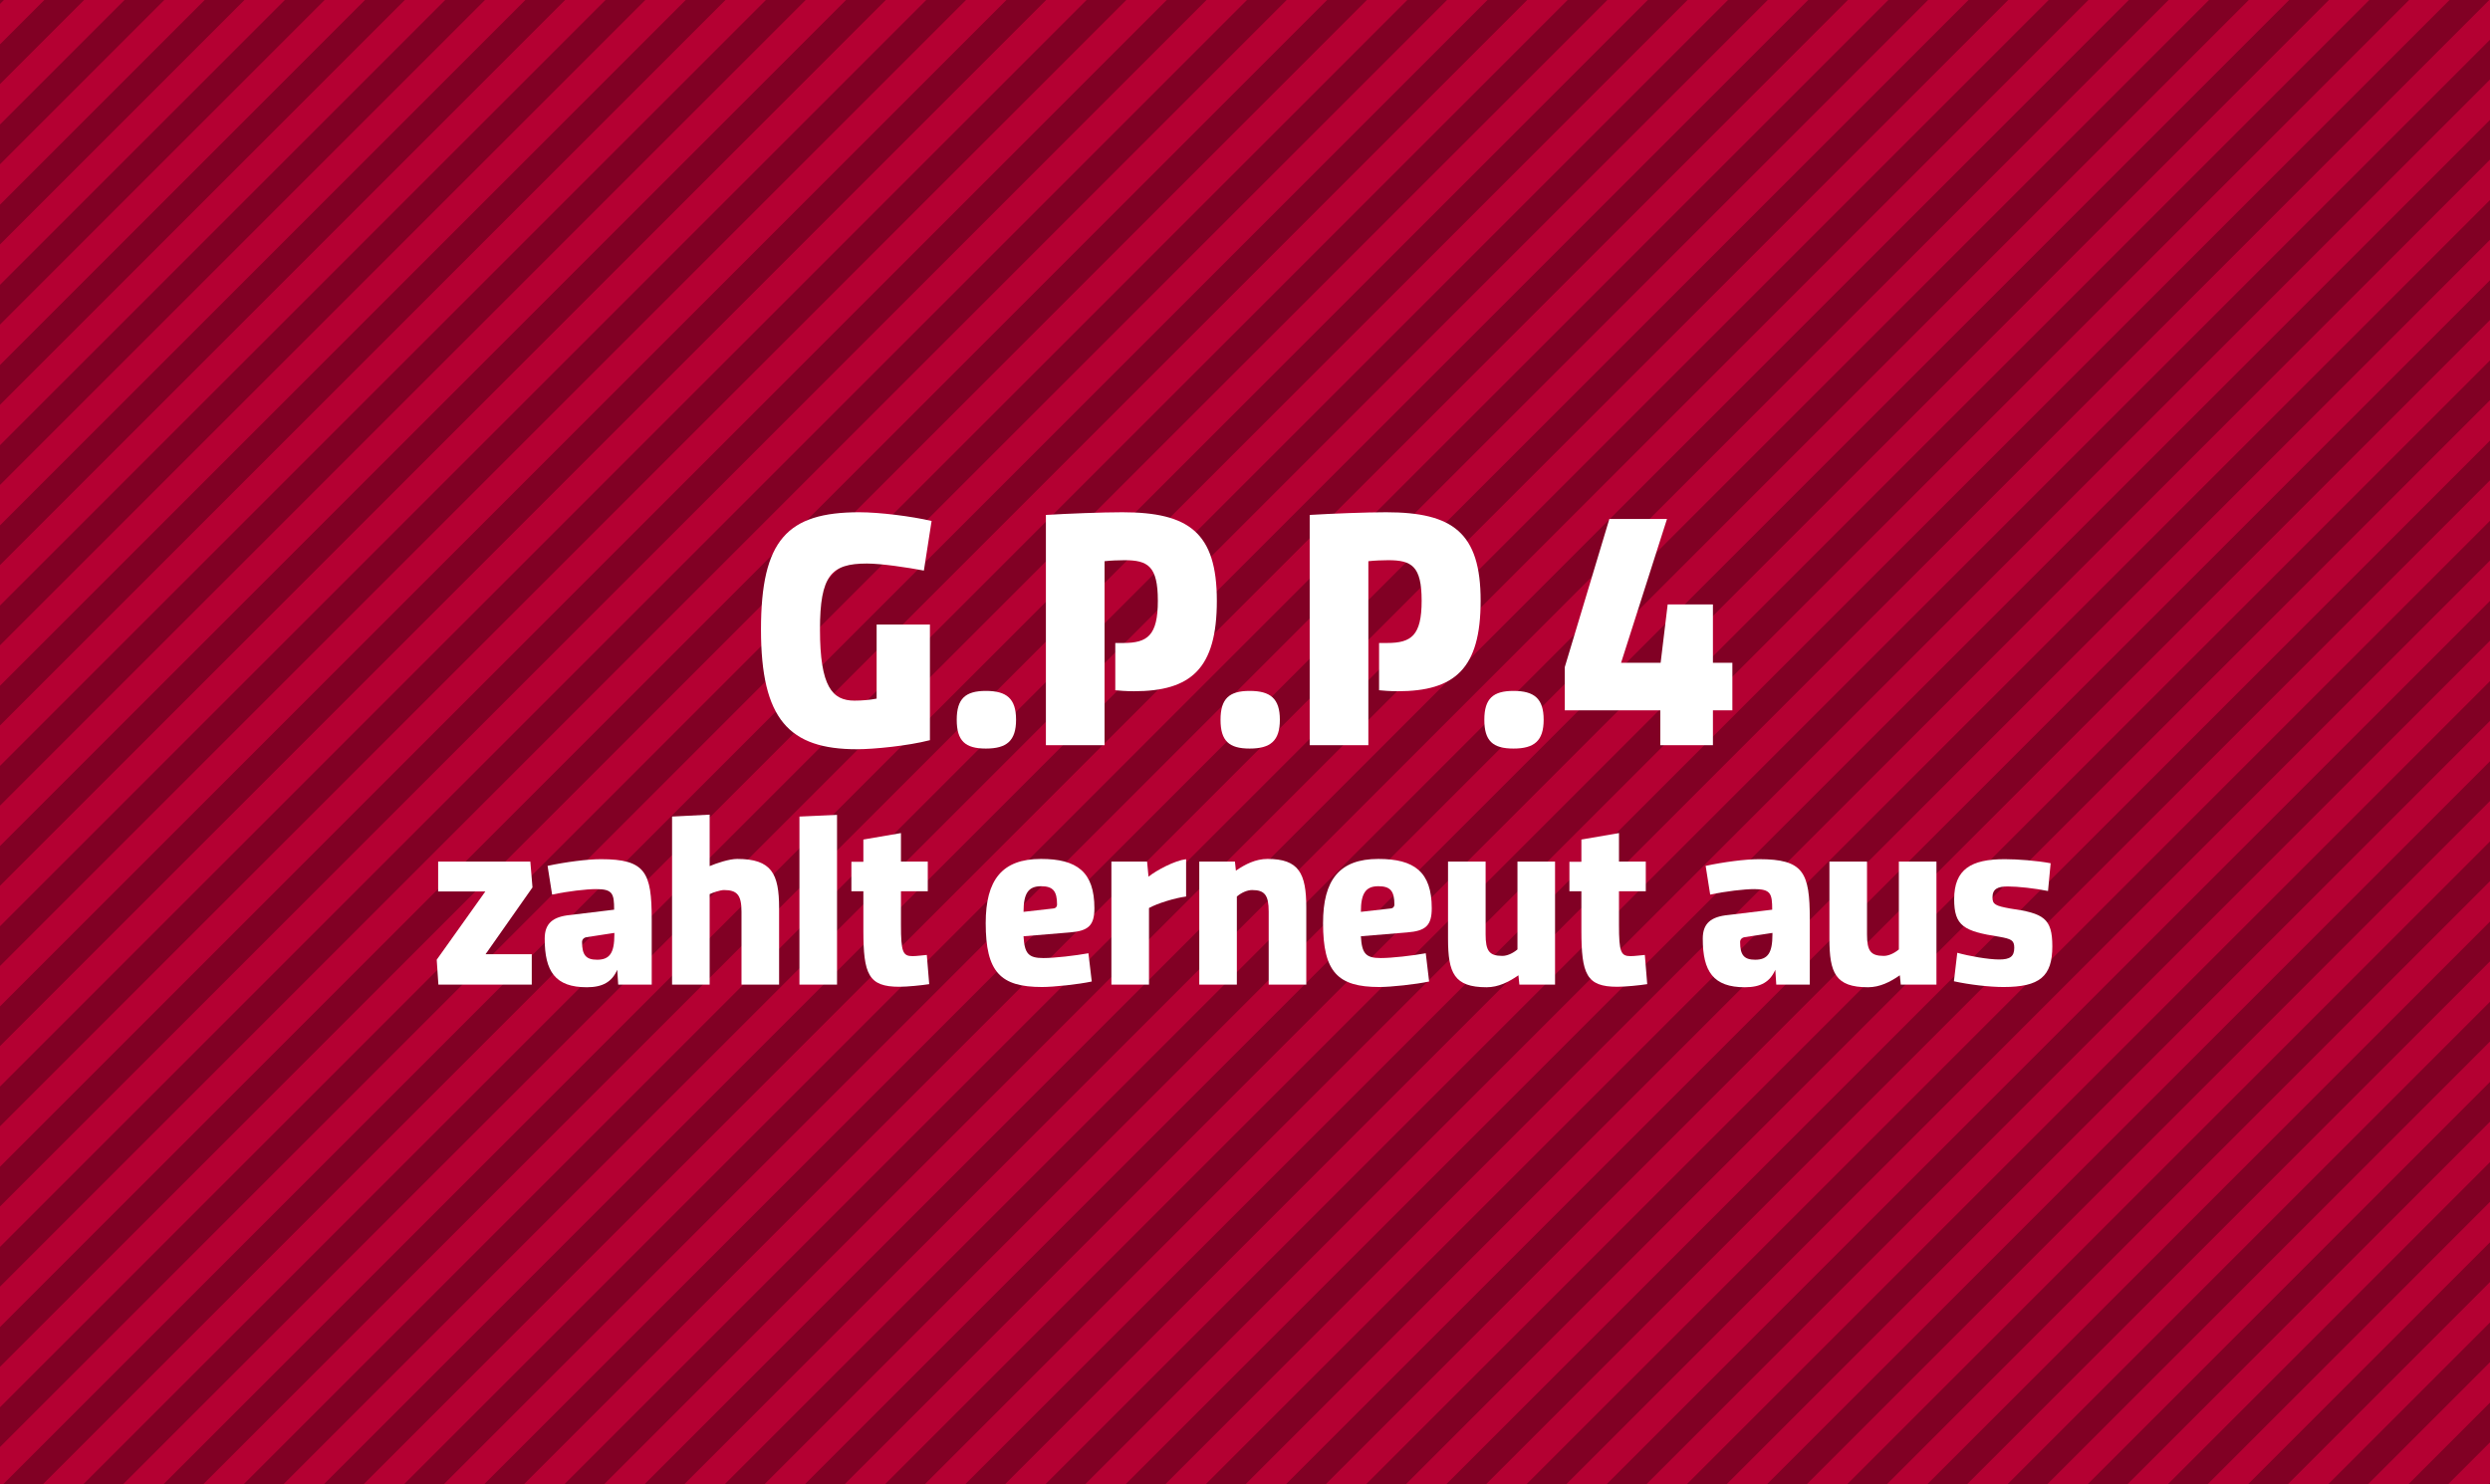 <?xml version="1.0" encoding="UTF-8"?> <svg xmlns="http://www.w3.org/2000/svg" id="Ebene_1" data-name="Ebene 1" viewBox="0 0 2600 1550"><defs><style> .cls-1 { fill: none; } .cls-2 { fill: #b40032; } .cls-3 { fill: #fff; } .cls-4 { fill: #810024; } </style></defs><rect class="cls-4" width="2600" height="1550"></rect><g id="Linien"><rect class="cls-2" x="557.02" y="1876.27" width="3358" height="29.84" transform="translate(-682.36 2135.02) rotate(-45)"></rect><rect class="cls-2" x="515.17" y="1834.42" width="3358" height="29.84" transform="translate(-665.02 2093.17) rotate(-45)"></rect><rect class="cls-2" x="473.31" y="1792.56" width="3358" height="29.84" transform="translate(-647.68 2051.31) rotate(-45)"></rect><rect class="cls-2" x="431.46" y="1750.71" width="3358" height="29.84" transform="translate(-630.35 2009.46) rotate(-45)"></rect><rect class="cls-2" x="389.6" y="1708.85" width="3358" height="29.84" transform="translate(-613.01 1967.6) rotate(-45)"></rect><rect class="cls-2" x="347.74" y="1666.98" width="3358" height="29.84" transform="translate(-595.67 1925.73) rotate(-45)"></rect><rect class="cls-2" x="305.88" y="1625.13" width="3358" height="29.84" transform="translate(-578.33 1883.88) rotate(-45)"></rect><rect class="cls-2" x="264.03" y="1583.27" width="3358" height="29.84" transform="translate(-560.99 1842.02) rotate(-45)"></rect><rect class="cls-2" x="222.17" y="1541.42" width="3358" height="29.84" transform="translate(-543.66 1800.17) rotate(-45)"></rect><rect class="cls-2" x="180.32" y="1499.57" width="3358" height="29.84" transform="translate(-526.32 1758.31) rotate(-45)"></rect><rect class="cls-2" x="138.45" y="1457.7" width="3358" height="29.84" transform="translate(-508.98 1716.45) rotate(-45)"></rect><rect class="cls-2" x="96.59" y="1415.84" width="3358" height="29.84" transform="translate(-491.64 1674.59) rotate(-45)"></rect><rect class="cls-2" x="54.74" y="1373.99" width="3358" height="29.84" transform="translate(-474.3 1632.74) rotate(-45)"></rect><rect class="cls-2" x="12.88" y="1332.13" width="3358" height="29.84" transform="translate(-456.97 1590.88) rotate(-45)"></rect><rect class="cls-2" x="-28.97" y="1290.28" width="3358" height="29.84" transform="translate(-439.63 1549.03) rotate(-45)"></rect><rect class="cls-2" x="-70.84" y="1248.41" width="3358" height="29.84" transform="translate(-422.29 1507.16) rotate(-45)"></rect><rect class="cls-2" x="-112.69" y="1206.55" width="3358" height="29.84" transform="translate(-404.95 1465.3) rotate(-45)"></rect><rect class="cls-2" x="-154.55" y="1164.7" width="3358" height="29.84" transform="translate(-387.61 1423.45) rotate(-45)"></rect><rect class="cls-2" x="-196.4" y="1122.84" width="3358" height="29.84" transform="translate(-370.28 1381.6) rotate(-45)"></rect><rect class="cls-2" x="-238.27" y="1080.98" width="3358" height="29.84" transform="translate(-352.93 1339.73) rotate(-45)"></rect><rect class="cls-2" x="-280.13" y="1039.12" width="3358" height="29.84" transform="translate(-335.6 1297.87) rotate(-45)"></rect><rect class="cls-2" x="-321.98" y="997.27" width="3358" height="29.84" transform="translate(-318.26 1256.02) rotate(-45)"></rect><rect class="cls-2" x="-363.84" y="955.41" width="3358" height="29.84" transform="translate(-300.92 1214.16) rotate(-45)"></rect><rect class="cls-2" x="-405.7" y="913.55" width="3358" height="29.84" transform="translate(-283.59 1172.31) rotate(-45)"></rect><rect class="cls-2" x="-447.55" y="871.69" width="3358" height="29.84" transform="translate(-266.25 1130.45) rotate(-45)"></rect><rect class="cls-2" x="-489.41" y="829.84" width="3358" height="29.84" transform="translate(-248.91 1088.59) rotate(-45)"></rect><rect class="cls-2" x="-531.27" y="787.98" width="3358" height="29.84" transform="translate(-231.57 1046.73) rotate(-45)"></rect><rect class="cls-2" x="-573.13" y="746.12" width="3358" height="29.84" transform="translate(-214.23 1004.88) rotate(-45)"></rect><rect class="cls-2" x="-614.98" y="704.26" width="3358" height="29.84" transform="translate(-196.89 963.02) rotate(-45)"></rect><rect class="cls-2" x="-656.84" y="662.41" width="3358" height="29.83" transform="translate(-179.56 921.16) rotate(-45)"></rect><rect class="cls-2" x="-698.7" y="620.55" width="3358" height="29.83" transform="translate(-162.22 879.3) rotate(-45)"></rect><rect class="cls-2" x="-740.55" y="578.69" width="3358" height="29.83" transform="translate(-144.88 837.45) rotate(-45)"></rect><rect class="cls-2" x="-782.41" y="536.84" width="3358" height="29.84" transform="translate(-127.54 795.59) rotate(-45)"></rect><rect class="cls-2" x="-824.27" y="494.98" width="3358" height="29.84" transform="translate(-110.21 753.73) rotate(-45)"></rect><rect class="cls-2" x="-866.13" y="453.12" width="3358" height="29.84" transform="translate(-92.87 711.88) rotate(-45)"></rect><rect class="cls-2" x="-907.99" y="411.26" width="3358" height="29.84" transform="translate(-75.53 670.02) rotate(-45)"></rect><rect class="cls-2" x="-949.84" y="369.4" width="3358" height="29.84" transform="translate(-58.19 628.16) rotate(-45)"></rect><rect class="cls-2" x="-991.7" y="327.55" width="3358" height="29.84" transform="translate(-40.85 586.3) rotate(-45)"></rect><rect class="cls-2" x="-1033.56" y="285.69" width="3358" height="29.84" transform="translate(-23.52 544.44) rotate(-45)"></rect><rect class="cls-2" x="-1075.42" y="243.83" width="3358" height="29.84" transform="translate(-6.18 502.59) rotate(-45)"></rect><rect class="cls-2" x="-1117.27" y="201.98" width="3358" height="29.84" transform="translate(11.16 460.73) rotate(-45)"></rect><rect class="cls-2" x="-1159.13" y="160.12" width="3358" height="29.84" transform="translate(28.5 418.87) rotate(-45)"></rect><rect class="cls-2" x="-1200.99" y="118.26" width="3358" height="29.84" transform="translate(45.84 377.01) rotate(-45)"></rect><rect class="cls-2" x="-1242.85" y="76.4" width="3358" height="29.84" transform="translate(63.17 335.16) rotate(-45)"></rect><rect class="cls-2" x="-1284.7" y="34.55" width="3358" height="29.84" transform="translate(80.51 293.3) rotate(-45)"></rect><rect class="cls-2" x="-1326.56" y="-7.31" width="3358" height="29.84" transform="translate(97.85 251.44) rotate(-45)"></rect><rect class="cls-2" x="-1368.42" y="-49.17" width="3358" height="29.84" transform="translate(115.19 209.58) rotate(-45)"></rect><rect class="cls-2" x="-1410.28" y="-91.03" width="3358" height="29.84" transform="translate(132.53 167.73) rotate(-45)"></rect><rect class="cls-2" x="-1452.13" y="-132.88" width="3358" height="29.84" transform="translate(149.86 125.87) rotate(-45)"></rect><rect class="cls-2" x="-1493.99" y="-174.74" width="3358" height="29.84" transform="translate(167.2 84.01) rotate(-45)"></rect></g><g><rect class="cls-1" x="-2.42" y="1.73" width="2604.85" height="1554.33"></rect><path class="cls-3" d="M915.36,729.5v-77.35h55.65v120.75c-23.1,5.95-58.45,9.45-76.3,9.45-70.7,0-100.1-31.15-100.1-124.95s27.65-122.5,102.55-122.5c21.35,0,54.6,4.2,75.6,9.1l-8.05,51.8c-16.45-3.15-44.45-7.35-59.5-7.35-37.45,0-49,12.6-49,68.95,0,59.85,12.95,74.2,36.05,74.2,7.35,0,16.45-.7,23.1-2.1Z"></path><path class="cls-3" d="M1029.45,721.45c21.7,0,31.5,8.05,31.5,30.1s-9.8,30.1-31.5,30.1-30.45-8.05-30.45-30.1,9.1-30.1,30.45-30.1Z"></path><path class="cls-3" d="M1092.1,778.15v-240.45c23.1-1.4,58.8-2.8,79.8-2.8,69.65,0,98.7,21.35,98.7,92.4s-26.95,94.5-86.8,94.5c-6.65,0-17.15-.7-19.25-1.05v-49.35h8.4c25.2,0,36.05-7.7,36.05-44.1s-10.5-42.35-35-42.35c-5.6,0-14.7.35-20.65,1.05v192.15h-61.25Z"></path><path class="cls-3" d="M1304.9,721.45c21.7,0,31.5,8.05,31.5,30.1s-9.8,30.1-31.5,30.1-30.45-8.05-30.45-30.1,9.1-30.1,30.45-30.1Z"></path><path class="cls-3" d="M1367.55,778.15v-240.45c23.1-1.4,58.8-2.8,79.8-2.8,69.65,0,98.7,21.35,98.7,92.4s-26.95,94.5-86.8,94.5c-6.65,0-17.15-.7-19.25-1.05v-49.35h8.4c25.2,0,36.05-7.7,36.05-44.1s-10.5-42.35-35-42.35c-5.6,0-14.7.35-20.65,1.05v192.15h-61.25Z"></path><path class="cls-3" d="M1580.35,721.45c21.7,0,31.5,8.05,31.5,30.1s-9.8,30.1-31.5,30.1-30.45-8.05-30.45-30.1,9.1-30.1,30.45-30.1Z"></path><path class="cls-3" d="M1788.6,741.75v36.4h-54.95v-36.4h-99.75v-45.15l46.55-154.7h60.2l-47.95,150.15h41.3l7.35-60.9h47.25v60.9h20.3v49.7h-20.3Z"></path><path class="cls-3" d="M553.76,899.65l2.25,27-49,69.75h48.25v31.75h-97.5l-1.75-26,50.75-71.25h-49.25v-31.25h96.25Z"></path><path class="cls-3" d="M568.76,980.15c0-16,8.5-23,27-24.75l45.5-5.5c0-16.75-1.5-21.5-18.75-21.5-10,0-30,2.25-46,5.75l-4.75-30c18.5-4,41.5-7,55.75-7,46.5,0,53,13.75,53,62.75v68.25h-35l-1-15.5c-5.5,12.5-15,18.25-31.75,18.25-33,0-44-16.5-44-50.75ZM623.51,1002.15c13.25,0,18-7.25,18-26.25v-1.75l-29.25,4.5c-2.75.5-4.5,2.5-4.5,5,0,13.75,4.25,18.5,15.75,18.5Z"></path><path class="cls-3" d="M701.76,1028.15v-175.5l39.25-2v53.75c7-3,20.25-7.5,28.75-7.5,36,0,43.75,15.5,43.75,51.25v80h-39.25v-76.25c0-17.5-4.75-22.5-18.25-22.5-4,0-12,2.75-15,4.25v94.5h-39.25Z"></path><path class="cls-3" d="M834.76,852.65l39.25-1.75v177.25h-39.25v-175.5Z"></path><path class="cls-3" d="M939.01,1030.4c-32.25,0-37.5-13-37.5-59v-40.75h-12.5v-30.75h12.5v-23.25l39.25-6.75v29.75h28v31h-28v35c0,28.75,2,32.75,12.25,32.75,3.75,0,11.75-1,14.75-1.25l2.5,30.5c-8,1.25-22.75,2.75-31.25,2.75Z"></path><path class="cls-3" d="M1142.75,948.4c0,18-6.25,23.75-25.75,25.25l-48.25,4c1,18.25,5.25,22.75,20.75,22.75,11.75,0,33.25-2.5,47-5l3.5,29.5c-14,3-39.75,5.75-52,5.75-43.5,0-58.75-15.75-58.75-66.75,0-45,17-67,57.75-67,37.5,0,55.75,13.5,55.75,51.5ZM1099.75,948.65c2.75-.25,4-2,4-4,0-14.25-4.25-19.25-16.75-19.25-13.25,0-18.25,7.5-18.25,26.75l31-3.5Z"></path><path class="cls-3" d="M1199.75,948.15v80h-39.25v-128.5h37.25l1.5,15.75c8.5-6.75,27.25-16.75,39.25-18.25v39c-11.75,1.5-30.25,7.25-38.75,12Z"></path><path class="cls-3" d="M1252.25,1028.15v-128.5h37.25l1,9.5c9.75-6.75,20.75-12.25,33-12.25,32.75,0,40.5,15,40.5,50.75v80.5h-39.25v-76.25c0-17.25-4.25-22.5-17.25-22.5-5,0-11,2.5-16,6.75v92h-39.25Z"></path><path class="cls-3" d="M1495,948.4c0,18-6.25,23.75-25.75,25.25l-48.25,4c1,18.25,5.25,22.75,20.75,22.75,11.75,0,33.25-2.5,47-5l3.5,29.5c-14,3-39.75,5.75-52,5.75-43.5,0-58.75-15.75-58.75-66.75,0-45,17-67,57.75-67,37.5,0,55.75,13.5,55.75,51.5ZM1452,948.65c2.75-.25,4-2,4-4,0-14.25-4.25-19.25-16.75-19.25-13.25,0-18.25,7.5-18.25,26.75l31-3.5Z"></path><path class="cls-3" d="M1623.75,899.65v128.5h-37.25l-1-9.75c-10,7-21,12.5-33.25,12.5-34,0-40.25-15-40.25-50.75v-80.5h39.25v76c0,17.25,3.75,22.5,17.5,22.5,4.75,0,10.75-2.5,15.75-6.75v-91.75h39.25Z"></path><path class="cls-3" d="M1688.75,1030.4c-32.25,0-37.5-13-37.5-59v-40.75h-12.5v-30.75h12.5v-23.25l39.25-6.75v29.75h28v31h-28v35c0,28.75,2,32.75,12.25,32.75,3.75,0,11.75-1,14.75-1.25l2.5,30.5c-8,1.25-22.75,2.75-31.25,2.75Z"></path><path class="cls-3" d="M1777.99,980.15c0-16,8.5-23,27-24.75l45.5-5.5c0-16.75-1.5-21.5-18.75-21.5-10,0-30,2.25-46,5.75l-4.75-30c18.5-4,41.5-7,55.75-7,46.5,0,53,13.75,53,62.75v68.25h-35l-1-15.5c-5.5,12.5-15,18.25-31.75,18.25-33,0-44-16.5-44-50.75ZM1832.74,1002.15c13.25,0,18-7.25,18-26.25v-1.75l-29.25,4.5c-2.75.5-4.5,2.5-4.5,5,0,13.75,4.25,18.5,15.75,18.5Z"></path><path class="cls-3" d="M2021.99,899.65v128.5h-37.25l-1-9.75c-10,7-21,12.5-33.25,12.5-34,0-40.25-15-40.25-50.75v-80.5h39.25v76c0,17.25,3.75,22.5,17.5,22.5,4.75,0,10.75-2.5,15.75-6.75v-91.75h39.25Z"></path><path class="cls-3" d="M2040.24,1024.65l3.5-29.75c12.5,3.5,32.5,7,43.75,7s15.75-3,15.75-12.25c0-7.75-3-9.25-15.75-11.5-37-5.75-47-11.25-47-39.25,0-31.25,17.75-41.75,52.75-41.75,13.25,0,33.25,1.5,48,4.25l-2.75,29c-13.25-2.75-31.5-4.75-42-4.75s-16,2.5-16,11.5c0,7.25,3.25,8.75,18.25,11.5,35.25,5,44.25,10.25,44.25,39.5,0,31.5-13.25,42.5-51,42.5-14.75,0-36-2.5-51.75-6Z"></path></g></svg> 